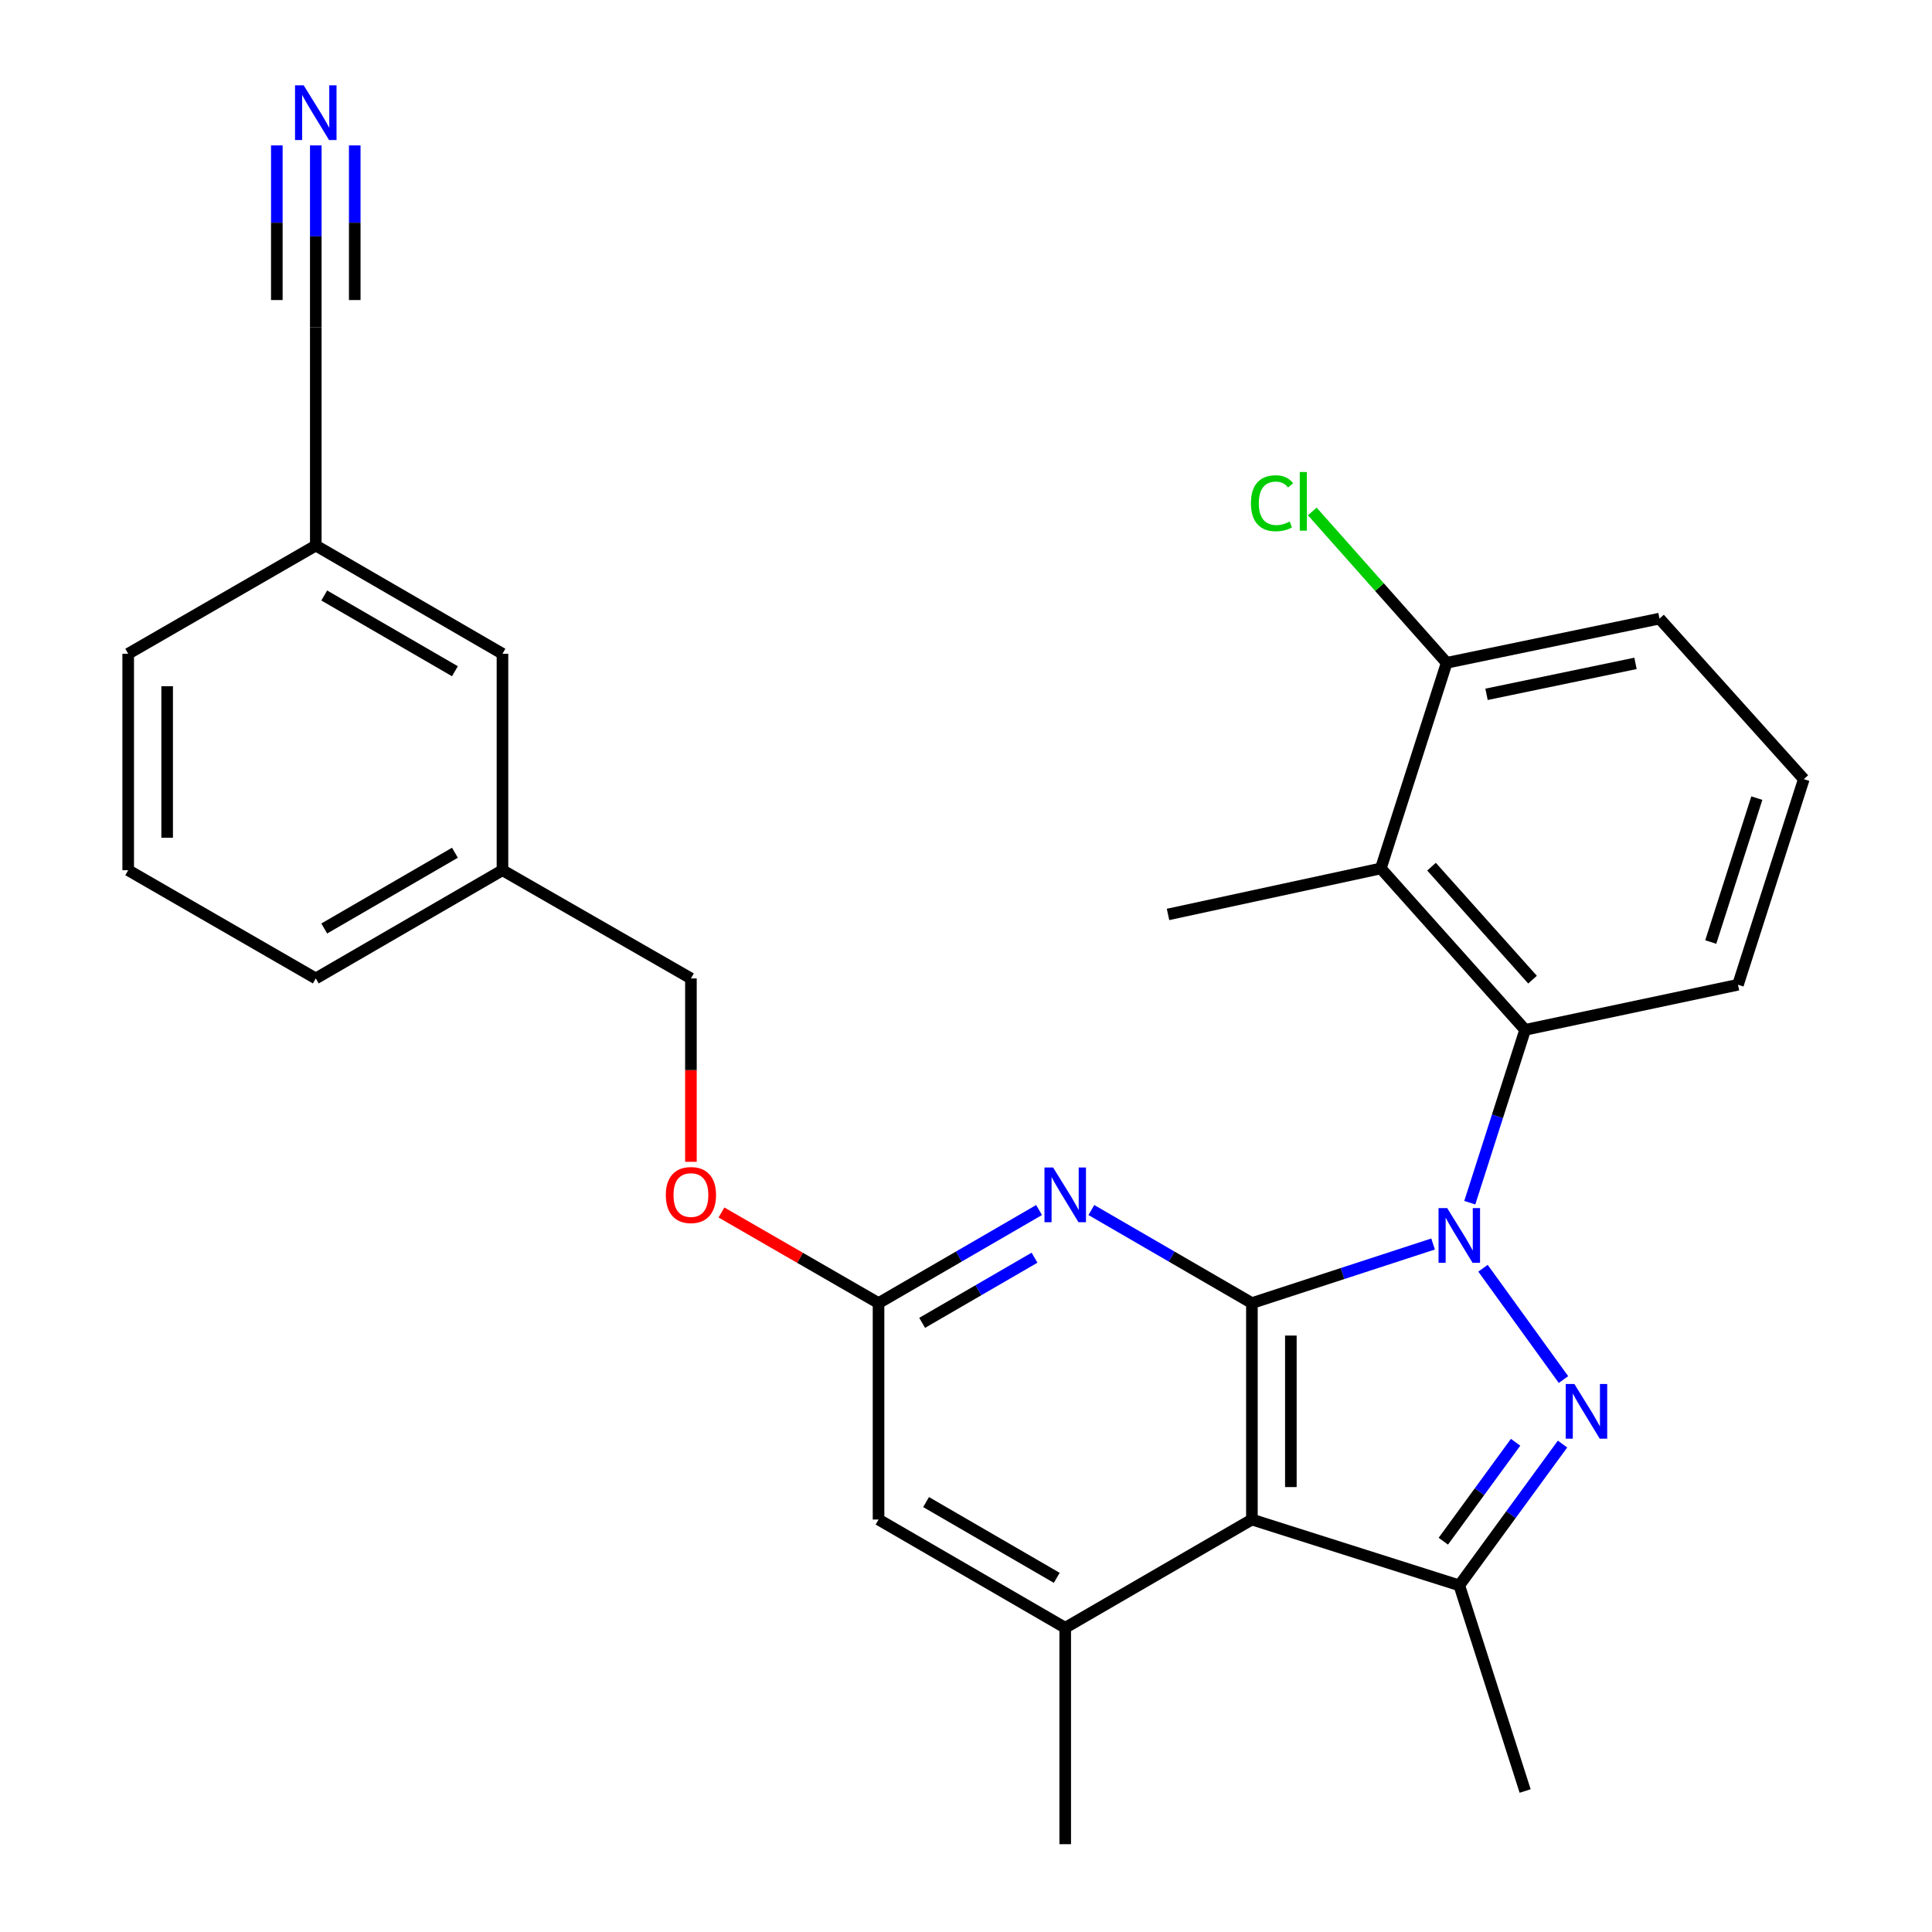 <?xml version='1.0' encoding='iso-8859-1'?>
<svg version='1.1' baseProfile='full'
              xmlns='http://www.w3.org/2000/svg'
                      xmlns:rdkit='http://www.rdkit.org/xml'
                      xmlns:xlink='http://www.w3.org/1999/xlink'
                  xml:space='preserve'
width='1000px' height='1000px' viewBox='0 0 1000 1000'>
<!-- END OF HEADER -->
<rect style='opacity:1.0;fill:#FFFFFF;stroke:none' width='1000' height='1000' x='0' y='0'> </rect>
<path class='bond-0' d='M 741.766,643.894 L 694.873,659.188' style='fill:none;fill-rule:evenodd;stroke:#0000FF;stroke-width:6px;stroke-linecap:butt;stroke-linejoin:miter;stroke-opacity:1' />
<path class='bond-0' d='M 694.873,659.188 L 647.981,674.481' style='fill:none;fill-rule:evenodd;stroke:#000000;stroke-width:6px;stroke-linecap:butt;stroke-linejoin:miter;stroke-opacity:1' />
<path class='bond-1' d='M 767.598,656.439 L 809.256,714.051' style='fill:none;fill-rule:evenodd;stroke:#0000FF;stroke-width:6px;stroke-linecap:butt;stroke-linejoin:miter;stroke-opacity:1' />
<path class='bond-5' d='M 760.757,622.517 L 775.083,577.78' style='fill:none;fill-rule:evenodd;stroke:#0000FF;stroke-width:6px;stroke-linecap:butt;stroke-linejoin:miter;stroke-opacity:1' />
<path class='bond-5' d='M 775.083,577.78 L 789.408,533.042' style='fill:none;fill-rule:evenodd;stroke:#000000;stroke-width:6px;stroke-linecap:butt;stroke-linejoin:miter;stroke-opacity:1' />
<path class='bond-2' d='M 647.981,674.481 L 647.981,786.511' style='fill:none;fill-rule:evenodd;stroke:#000000;stroke-width:6px;stroke-linecap:butt;stroke-linejoin:miter;stroke-opacity:1' />
<path class='bond-2' d='M 668.146,691.285 L 668.146,769.707' style='fill:none;fill-rule:evenodd;stroke:#000000;stroke-width:6px;stroke-linecap:butt;stroke-linejoin:miter;stroke-opacity:1' />
<path class='bond-4' d='M 647.981,674.481 L 606.434,650.395' style='fill:none;fill-rule:evenodd;stroke:#000000;stroke-width:6px;stroke-linecap:butt;stroke-linejoin:miter;stroke-opacity:1' />
<path class='bond-4' d='M 606.434,650.395 L 564.887,626.31' style='fill:none;fill-rule:evenodd;stroke:#0000FF;stroke-width:6px;stroke-linecap:butt;stroke-linejoin:miter;stroke-opacity:1' />
<path class='bond-3' d='M 808.764,747.445 L 782.046,784.018' style='fill:none;fill-rule:evenodd;stroke:#0000FF;stroke-width:6px;stroke-linecap:butt;stroke-linejoin:miter;stroke-opacity:1' />
<path class='bond-3' d='M 782.046,784.018 L 755.328,820.591' style='fill:none;fill-rule:evenodd;stroke:#000000;stroke-width:6px;stroke-linecap:butt;stroke-linejoin:miter;stroke-opacity:1' />
<path class='bond-3' d='M 784.466,746.522 L 765.763,772.122' style='fill:none;fill-rule:evenodd;stroke:#0000FF;stroke-width:6px;stroke-linecap:butt;stroke-linejoin:miter;stroke-opacity:1' />
<path class='bond-3' d='M 765.763,772.122 L 747.061,797.723' style='fill:none;fill-rule:evenodd;stroke:#000000;stroke-width:6px;stroke-linecap:butt;stroke-linejoin:miter;stroke-opacity:1' />
<path class='bond-6' d='M 647.981,786.511 L 551.355,842.537' style='fill:none;fill-rule:evenodd;stroke:#000000;stroke-width:6px;stroke-linecap:butt;stroke-linejoin:miter;stroke-opacity:1' />
<path class='bond-28' d='M 647.981,786.511 L 755.328,820.591' style='fill:none;fill-rule:evenodd;stroke:#000000;stroke-width:6px;stroke-linecap:butt;stroke-linejoin:miter;stroke-opacity:1' />
<path class='bond-18' d='M 755.328,820.591 L 789.408,927.02' style='fill:none;fill-rule:evenodd;stroke:#000000;stroke-width:6px;stroke-linecap:butt;stroke-linejoin:miter;stroke-opacity:1' />
<path class='bond-8' d='M 537.823,626.31 L 496.276,650.395' style='fill:none;fill-rule:evenodd;stroke:#0000FF;stroke-width:6px;stroke-linecap:butt;stroke-linejoin:miter;stroke-opacity:1' />
<path class='bond-8' d='M 496.276,650.395 L 454.729,674.481' style='fill:none;fill-rule:evenodd;stroke:#000000;stroke-width:6px;stroke-linecap:butt;stroke-linejoin:miter;stroke-opacity:1' />
<path class='bond-8' d='M 535.472,650.982 L 506.389,667.841' style='fill:none;fill-rule:evenodd;stroke:#0000FF;stroke-width:6px;stroke-linecap:butt;stroke-linejoin:miter;stroke-opacity:1' />
<path class='bond-8' d='M 506.389,667.841 L 477.306,684.701' style='fill:none;fill-rule:evenodd;stroke:#000000;stroke-width:6px;stroke-linecap:butt;stroke-linejoin:miter;stroke-opacity:1' />
<path class='bond-7' d='M 789.408,533.042 L 714.717,449.501' style='fill:none;fill-rule:evenodd;stroke:#000000;stroke-width:6px;stroke-linecap:butt;stroke-linejoin:miter;stroke-opacity:1' />
<path class='bond-7' d='M 793.238,507.071 L 740.954,448.592' style='fill:none;fill-rule:evenodd;stroke:#000000;stroke-width:6px;stroke-linecap:butt;stroke-linejoin:miter;stroke-opacity:1' />
<path class='bond-19' d='M 789.408,533.042 L 899.579,509.706' style='fill:none;fill-rule:evenodd;stroke:#000000;stroke-width:6px;stroke-linecap:butt;stroke-linejoin:miter;stroke-opacity:1' />
<path class='bond-22' d='M 551.355,842.537 L 551.355,954.545' style='fill:none;fill-rule:evenodd;stroke:#000000;stroke-width:6px;stroke-linecap:butt;stroke-linejoin:miter;stroke-opacity:1' />
<path class='bond-30' d='M 551.355,842.537 L 454.729,786.511' style='fill:none;fill-rule:evenodd;stroke:#000000;stroke-width:6px;stroke-linecap:butt;stroke-linejoin:miter;stroke-opacity:1' />
<path class='bond-30' d='M 546.976,816.688 L 479.338,777.47' style='fill:none;fill-rule:evenodd;stroke:#000000;stroke-width:6px;stroke-linecap:butt;stroke-linejoin:miter;stroke-opacity:1' />
<path class='bond-12' d='M 714.717,449.501 L 748.797,343.072' style='fill:none;fill-rule:evenodd;stroke:#000000;stroke-width:6px;stroke-linecap:butt;stroke-linejoin:miter;stroke-opacity:1' />
<path class='bond-21' d='M 714.717,449.501 L 604.569,473.308' style='fill:none;fill-rule:evenodd;stroke:#000000;stroke-width:6px;stroke-linecap:butt;stroke-linejoin:miter;stroke-opacity:1' />
<path class='bond-10' d='M 454.729,674.481 L 454.729,786.511' style='fill:none;fill-rule:evenodd;stroke:#000000;stroke-width:6px;stroke-linecap:butt;stroke-linejoin:miter;stroke-opacity:1' />
<path class='bond-13' d='M 454.729,674.481 L 414.076,651.031' style='fill:none;fill-rule:evenodd;stroke:#000000;stroke-width:6px;stroke-linecap:butt;stroke-linejoin:miter;stroke-opacity:1' />
<path class='bond-13' d='M 414.076,651.031 L 373.423,627.581' style='fill:none;fill-rule:evenodd;stroke:#FF0000;stroke-width:6px;stroke-linecap:butt;stroke-linejoin:miter;stroke-opacity:1' />
<path class='bond-9' d='M 163.45,75.262 L 163.45,122.344' style='fill:none;fill-rule:evenodd;stroke:#0000FF;stroke-width:6px;stroke-linecap:butt;stroke-linejoin:miter;stroke-opacity:1' />
<path class='bond-9' d='M 163.45,122.344 L 163.45,169.425' style='fill:none;fill-rule:evenodd;stroke:#000000;stroke-width:6px;stroke-linecap:butt;stroke-linejoin:miter;stroke-opacity:1' />
<path class='bond-9' d='M 143.284,75.262 L 143.284,115.282' style='fill:none;fill-rule:evenodd;stroke:#0000FF;stroke-width:6px;stroke-linecap:butt;stroke-linejoin:miter;stroke-opacity:1' />
<path class='bond-9' d='M 143.284,115.282 L 143.284,155.301' style='fill:none;fill-rule:evenodd;stroke:#000000;stroke-width:6px;stroke-linecap:butt;stroke-linejoin:miter;stroke-opacity:1' />
<path class='bond-9' d='M 183.615,75.262 L 183.615,115.282' style='fill:none;fill-rule:evenodd;stroke:#0000FF;stroke-width:6px;stroke-linecap:butt;stroke-linejoin:miter;stroke-opacity:1' />
<path class='bond-9' d='M 183.615,115.282 L 183.615,155.301' style='fill:none;fill-rule:evenodd;stroke:#000000;stroke-width:6px;stroke-linecap:butt;stroke-linejoin:miter;stroke-opacity:1' />
<path class='bond-11' d='M 163.45,169.425 L 163.45,282.374' style='fill:none;fill-rule:evenodd;stroke:#000000;stroke-width:6px;stroke-linecap:butt;stroke-linejoin:miter;stroke-opacity:1' />
<path class='bond-15' d='M 748.797,343.072 L 714.015,303.895' style='fill:none;fill-rule:evenodd;stroke:#000000;stroke-width:6px;stroke-linecap:butt;stroke-linejoin:miter;stroke-opacity:1' />
<path class='bond-15' d='M 714.015,303.895 L 679.233,264.717' style='fill:none;fill-rule:evenodd;stroke:#00CC00;stroke-width:6px;stroke-linecap:butt;stroke-linejoin:miter;stroke-opacity:1' />
<path class='bond-29' d='M 748.797,343.072 L 858.957,320.185' style='fill:none;fill-rule:evenodd;stroke:#000000;stroke-width:6px;stroke-linecap:butt;stroke-linejoin:miter;stroke-opacity:1' />
<path class='bond-29' d='M 769.423,359.383 L 846.535,343.362' style='fill:none;fill-rule:evenodd;stroke:#000000;stroke-width:6px;stroke-linecap:butt;stroke-linejoin:miter;stroke-opacity:1' />
<path class='bond-17' d='M 357.621,601.345 L 357.621,553.89' style='fill:none;fill-rule:evenodd;stroke:#FF0000;stroke-width:6px;stroke-linecap:butt;stroke-linejoin:miter;stroke-opacity:1' />
<path class='bond-17' d='M 357.621,553.89 L 357.621,506.435' style='fill:none;fill-rule:evenodd;stroke:#000000;stroke-width:6px;stroke-linecap:butt;stroke-linejoin:miter;stroke-opacity:1' />
<path class='bond-14' d='M 163.45,282.374 L 260.076,338.39' style='fill:none;fill-rule:evenodd;stroke:#000000;stroke-width:6px;stroke-linecap:butt;stroke-linejoin:miter;stroke-opacity:1' />
<path class='bond-14' d='M 167.83,308.223 L 235.468,347.433' style='fill:none;fill-rule:evenodd;stroke:#000000;stroke-width:6px;stroke-linecap:butt;stroke-linejoin:miter;stroke-opacity:1' />
<path class='bond-31' d='M 163.45,282.374 L 66.353,338.39' style='fill:none;fill-rule:evenodd;stroke:#000000;stroke-width:6px;stroke-linecap:butt;stroke-linejoin:miter;stroke-opacity:1' />
<path class='bond-16' d='M 260.076,338.39 L 260.076,450.42' style='fill:none;fill-rule:evenodd;stroke:#000000;stroke-width:6px;stroke-linecap:butt;stroke-linejoin:miter;stroke-opacity:1' />
<path class='bond-20' d='M 357.621,506.435 L 260.076,450.42' style='fill:none;fill-rule:evenodd;stroke:#000000;stroke-width:6px;stroke-linecap:butt;stroke-linejoin:miter;stroke-opacity:1' />
<path class='bond-23' d='M 899.579,509.706 L 933.647,403.289' style='fill:none;fill-rule:evenodd;stroke:#000000;stroke-width:6px;stroke-linecap:butt;stroke-linejoin:miter;stroke-opacity:1' />
<path class='bond-23' d='M 885.484,487.595 L 909.332,413.103' style='fill:none;fill-rule:evenodd;stroke:#000000;stroke-width:6px;stroke-linecap:butt;stroke-linejoin:miter;stroke-opacity:1' />
<path class='bond-27' d='M 260.076,450.42 L 163.45,506.435' style='fill:none;fill-rule:evenodd;stroke:#000000;stroke-width:6px;stroke-linecap:butt;stroke-linejoin:miter;stroke-opacity:1' />
<path class='bond-27' d='M 235.468,441.376 L 167.83,480.587' style='fill:none;fill-rule:evenodd;stroke:#000000;stroke-width:6px;stroke-linecap:butt;stroke-linejoin:miter;stroke-opacity:1' />
<path class='bond-25' d='M 933.647,403.289 L 858.957,320.185' style='fill:none;fill-rule:evenodd;stroke:#000000;stroke-width:6px;stroke-linecap:butt;stroke-linejoin:miter;stroke-opacity:1' />
<path class='bond-24' d='M 66.353,450.42 L 163.45,506.435' style='fill:none;fill-rule:evenodd;stroke:#000000;stroke-width:6px;stroke-linecap:butt;stroke-linejoin:miter;stroke-opacity:1' />
<path class='bond-26' d='M 66.353,450.42 L 66.353,338.39' style='fill:none;fill-rule:evenodd;stroke:#000000;stroke-width:6px;stroke-linecap:butt;stroke-linejoin:miter;stroke-opacity:1' />
<path class='bond-26' d='M 86.518,433.615 L 86.518,355.194' style='fill:none;fill-rule:evenodd;stroke:#000000;stroke-width:6px;stroke-linecap:butt;stroke-linejoin:miter;stroke-opacity:1' />
<path  class='atom-0' d='M 749.068 625.311
L 758.348 640.311
Q 759.268 641.791, 760.748 644.471
Q 762.228 647.151, 762.308 647.311
L 762.308 625.311
L 766.068 625.311
L 766.068 653.631
L 762.188 653.631
L 752.228 637.231
Q 751.068 635.311, 749.828 633.111
Q 748.628 630.911, 748.268 630.231
L 748.268 653.631
L 744.588 653.631
L 744.588 625.311
L 749.068 625.311
' fill='#0000FF'/>
<path  class='atom-2' d='M 814.886 716.336
L 824.166 731.336
Q 825.086 732.816, 826.566 735.496
Q 828.046 738.176, 828.126 738.336
L 828.126 716.336
L 831.886 716.336
L 831.886 744.656
L 828.006 744.656
L 818.046 728.256
Q 816.886 726.336, 815.646 724.136
Q 814.446 721.936, 814.086 721.256
L 814.086 744.656
L 810.406 744.656
L 810.406 716.336
L 814.886 716.336
' fill='#0000FF'/>
<path  class='atom-5' d='M 545.095 604.305
L 554.375 619.305
Q 555.295 620.785, 556.775 623.465
Q 558.255 626.145, 558.335 626.305
L 558.335 604.305
L 562.095 604.305
L 562.095 632.625
L 558.215 632.625
L 548.255 616.225
Q 547.095 614.305, 545.855 612.105
Q 544.655 609.905, 544.295 609.225
L 544.295 632.625
L 540.615 632.625
L 540.615 604.305
L 545.095 604.305
' fill='#0000FF'/>
<path  class='atom-10' d='M 157.19 44.165
L 166.47 59.165
Q 167.39 60.645, 168.87 63.325
Q 170.35 66.005, 170.43 66.165
L 170.43 44.165
L 174.19 44.165
L 174.19 72.485
L 170.31 72.485
L 160.35 56.085
Q 159.19 54.165, 157.95 51.965
Q 156.75 49.765, 156.39 49.085
L 156.39 72.485
L 152.71 72.485
L 152.71 44.165
L 157.19 44.165
' fill='#0000FF'/>
<path  class='atom-14' d='M 344.621 618.545
Q 344.621 611.745, 347.981 607.945
Q 351.341 604.145, 357.621 604.145
Q 363.901 604.145, 367.261 607.945
Q 370.621 611.745, 370.621 618.545
Q 370.621 625.425, 367.221 629.345
Q 363.821 633.225, 357.621 633.225
Q 351.381 633.225, 347.981 629.345
Q 344.621 625.465, 344.621 618.545
M 357.621 630.025
Q 361.941 630.025, 364.261 627.145
Q 366.621 624.225, 366.621 618.545
Q 366.621 612.985, 364.261 610.185
Q 361.941 607.345, 357.621 607.345
Q 353.301 607.345, 350.941 610.145
Q 348.621 612.945, 348.621 618.545
Q 348.621 624.265, 350.941 627.145
Q 353.301 630.025, 357.621 630.025
' fill='#FF0000'/>
<path  class='atom-16' d='M 647.479 260.478
Q 647.479 253.438, 650.759 249.758
Q 654.079 246.038, 660.359 246.038
Q 666.199 246.038, 669.319 250.158
L 666.679 252.318
Q 664.399 249.318, 660.359 249.318
Q 656.079 249.318, 653.799 252.198
Q 651.559 255.038, 651.559 260.478
Q 651.559 266.078, 653.879 268.958
Q 656.239 271.838, 660.799 271.838
Q 663.919 271.838, 667.559 269.958
L 668.679 272.958
Q 667.199 273.918, 664.959 274.478
Q 662.719 275.038, 660.239 275.038
Q 654.079 275.038, 650.759 271.278
Q 647.479 267.518, 647.479 260.478
' fill='#00CC00'/>
<path  class='atom-16' d='M 672.759 244.318
L 676.439 244.318
L 676.439 274.678
L 672.759 274.678
L 672.759 244.318
' fill='#00CC00'/>
</svg>
